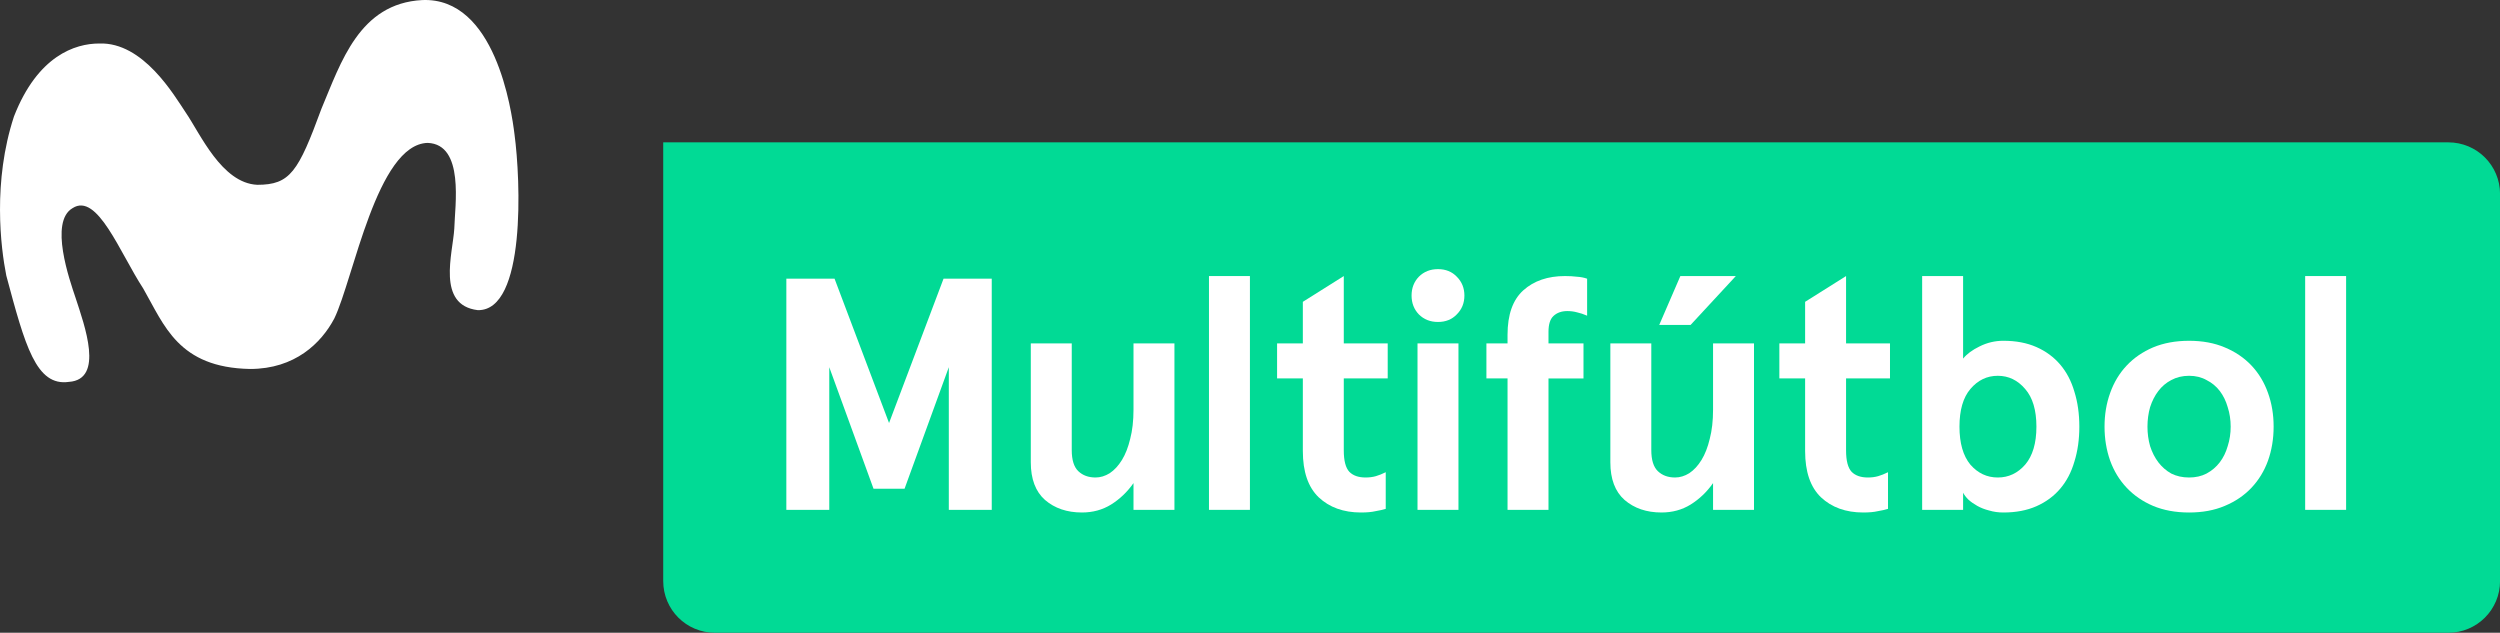 <?xml version="1.0" encoding="utf-8"?>
<!-- Generator: Adobe Illustrator 16.0.0, SVG Export Plug-In . SVG Version: 6.00 Build 0)  -->
<!DOCTYPE svg PUBLIC "-//W3C//DTD SVG 1.1//EN" "http://www.w3.org/Graphics/SVG/1.1/DTD/svg11.dtd">
<svg version="1.1" id="Capa_1" xmlns="http://www.w3.org/2000/svg" xmlns:xlink="http://www.w3.org/1999/xlink" x="0px" y="0px"
	 width="600px" height="151.859px" viewBox="0 0 600 151.859" enable-background="new 0 0 600 151.859" xml:space="preserve">
<rect x="0" y="0" width="600" height="151.859" fill="#333333" stroke="none"/>
<path fill="#01DA95" d="M159.172,34.163v105.275c0,6.882,5.539,12.421,12.421,12.421h415.998c6.882,0,12.423-5.539,12.423-12.421
	V46.586c0-6.882-5.541-12.421-12.423-12.421H159.197L159.172,34.163z"/>
<path fill="#FFFF00" d="M159.172,34.163l-0.025,0.001L159.172,34.163L159.172,34.163z"/>
<path fill="#FFFFFF" d="M123.487,32.291c-0.729-5.943-4.628-32.999-22.144-32.277c-15.118,0.8-19.514,14.979-24.191,26.068
	c-5.576,15.175-7.512,18.271-15.413,18.271c-8.543-0.397-13.705-12.31-17.146-17.317c-2.795-4.16-10.213-16.994-20.791-16.595
	c-5.761,0-14.764,2.932-20.443,17.494C-1.783,43.587,0.164,59.367,1.51,66.138c4.497,16.771,7.135,26.648,15.04,25.511
	c8.496-0.595,3.769-13.475,1.567-20.228c-1.407-4.203-6.347-18.208-0.691-21.473c5.938-3.831,11.321,10.689,16.942,19.284
	c5.063,8.81,8.408,18.995,25.646,19.321c10.774,0,17.1-6.21,20.226-12.128c4.618-9.542,10.227-41.823,22.41-42.129
	c8.887,0.354,6.506,15.183,6.382,20.563c-0.35,5.972-4.335,18.362,5.64,19.58C126.281,74.641,124.945,43.15,123.487,32.291
	L123.487,32.291z"/>
<g>
	<path fill="#FFFFFF" d="M188.723,66.888h11.571l13.077,34.634l13.076-34.634h11.571v55.478h-10.303V88.128l-10.62,29.165h-7.45
		l-10.62-29.165v34.237h-10.304L188.723,66.888z"/>
	<path fill="#FFFFFF" d="M272.04,122.365v-6.42c-1.479,2.113-3.276,3.831-5.39,5.151c-2.061,1.269-4.386,1.902-6.975,1.902
		c-3.593,0-6.552-1.004-8.876-3.012c-2.271-2.008-3.408-5.02-3.408-9.035V82.421h9.828v25.599c0,2.378,0.528,4.068,1.585,5.072
		s2.431,1.506,4.121,1.506c1.162,0,2.298-0.343,3.408-1.03c1.109-0.739,2.087-1.796,2.932-3.17c0.846-1.374,1.506-3.064,1.981-5.072
		c0.528-2.008,0.793-4.332,0.793-6.975v-15.93h9.827v39.944H272.04z"/>
	<path fill="#FFFFFF" d="M299.981,66.253v56.112h-9.827V66.253H299.981z"/>
	<path fill="#FFFFFF" d="M332.574,122.127c-0.687,0.212-1.506,0.396-2.457,0.555c-0.898,0.212-2.061,0.317-3.487,0.317
		c-4.174,0-7.556-1.215-10.145-3.646c-2.536-2.431-3.804-6.129-3.804-11.096V90.823H306.5v-8.401h6.182v-9.985l9.827-6.183v16.168
		h10.541v8.401h-10.541v17.276c0,2.483,0.449,4.201,1.348,5.151c0.897,0.898,2.192,1.348,3.883,1.348
		c0.898,0,1.718-0.105,2.457-0.317c0.739-0.211,1.532-0.528,2.378-0.95V122.127z"/>
	<path fill="#FFFFFF" d="M338.777,70.932c0-1.797,0.581-3.303,1.743-4.518c1.216-1.215,2.748-1.823,4.597-1.823
		c1.85,0,3.355,0.608,4.518,1.823c1.215,1.215,1.823,2.721,1.823,4.518c0,1.796-0.608,3.302-1.823,4.518
		c-1.162,1.215-2.668,1.822-4.518,1.822s-3.382-0.607-4.597-1.822C339.358,74.234,338.777,72.728,338.777,70.932z M350.031,82.423
		v39.944h-9.828V82.419L350.031,82.423z"/>
	<path fill="#FFFFFF" d="M356.737,82.421h5.072v-2.061c0-4.861,1.268-8.428,3.804-10.699s5.865-3.408,9.986-3.408
		c1.057,0,2.008,0.053,2.853,0.159c0.898,0.053,1.718,0.211,2.457,0.476v8.876c-0.845-0.37-1.638-0.634-2.377-0.793
		c-0.74-0.211-1.532-0.316-2.378-0.316c-1.374,0-2.483,0.396-3.329,1.188c-0.792,0.74-1.188,2.008-1.188,3.805v2.773h8.401v8.401
		h-8.401v31.543h-9.827V90.823h-5.072V82.421z"/>
	<path fill="#FFFFFF" d="M411.133,122.365v-6.42c-1.479,2.113-3.276,3.831-5.39,5.151c-2.061,1.269-4.386,1.902-6.975,1.902
		c-3.593,0-6.552-1.004-8.876-3.012c-2.272-2.008-3.408-5.02-3.408-9.035V82.421h9.828v25.599c0,2.378,0.528,4.068,1.585,5.072
		s2.431,1.506,4.121,1.506c1.162,0,2.298-0.343,3.407-1.03c1.11-0.739,2.088-1.796,2.933-3.17c0.846-1.374,1.506-3.064,1.981-5.072
		c0.528-2.008,0.793-4.332,0.793-6.975v-15.93h9.827v39.944H411.133z M403.287,66.253h13.314l-10.857,11.729h-7.529L403.287,66.253z
		"/>
	<path fill="#FFFFFF" d="M453.122,122.127c-0.688,0.212-1.506,0.396-2.457,0.555c-0.898,0.212-2.061,0.317-3.487,0.317
		c-4.174,0-7.556-1.215-10.145-3.646c-2.536-2.431-3.805-6.129-3.805-11.096V90.823h-6.182v-8.401h6.182v-9.985l9.828-6.183v16.168
		h10.541v8.401h-10.541v17.276c0,2.483,0.449,4.201,1.347,5.151c0.898,0.898,2.193,1.348,3.884,1.348
		c0.898,0,1.717-0.105,2.457-0.317c0.739-0.211,1.532-0.528,2.377-0.95L453.122,122.127z"/>
	<path fill="#FFFFFF" d="M499.042,102.395c0,3.065-0.396,5.865-1.189,8.401c-0.739,2.536-1.875,4.702-3.407,6.499
		c-1.532,1.796-3.435,3.196-5.707,4.2c-2.271,1.004-4.913,1.506-7.925,1.506c-1.216,0-2.352-0.159-3.408-0.476
		c-1.057-0.265-2.008-0.634-2.853-1.109c-0.846-0.476-1.559-0.978-2.141-1.506c-0.581-0.581-1.004-1.137-1.268-1.665v4.121h-9.828
		V66.254h9.828v19.813c0.898-1.109,2.219-2.087,3.963-2.933c1.796-0.898,3.698-1.347,5.706-1.347c3.012,0,5.653,0.502,7.925,1.505
		c2.272,1.004,4.174,2.404,5.706,4.201c1.532,1.796,2.669,3.962,3.408,6.498C498.646,96.529,499.041,99.329,499.042,102.395
		L499.042,102.395z M488.739,102.395c0-3.962-0.898-6.974-2.694-9.034c-1.797-2.114-3.989-3.171-6.578-3.171
		s-4.781,1.057-6.578,3.171c-1.743,2.061-2.615,5.072-2.615,9.034c0,3.963,0.872,7.001,2.615,9.114
		c1.797,2.061,3.989,3.091,6.578,3.091s4.781-1.03,6.578-3.091C487.84,109.396,488.739,106.358,488.739,102.395z"/>
	<path fill="#FFFFFF" d="M505.089,102.395c0-2.905,0.449-5.6,1.347-8.083c0.898-2.536,2.22-4.729,3.963-6.578
		c1.744-1.85,3.857-3.303,6.341-4.359c2.536-1.057,5.415-1.585,8.639-1.585c3.223,0,6.076,0.528,8.56,1.585
		c2.536,1.057,4.676,2.51,6.419,4.359c1.744,1.849,3.064,4.042,3.963,6.578c0.898,2.483,1.348,5.178,1.348,8.083
		c0,2.906-0.449,5.627-1.348,8.164c-0.898,2.482-2.219,4.649-3.963,6.498c-1.743,1.85-3.883,3.303-6.419,4.359
		c-2.483,1.057-5.337,1.585-8.56,1.585c-3.224,0-6.104-0.528-8.639-1.585c-2.483-1.058-4.597-2.51-6.341-4.359
		c-1.743-1.849-3.064-4.016-3.963-6.498C505.538,108.022,505.089,105.301,505.089,102.395z M515.392,102.395
		c0,1.639,0.212,3.197,0.634,4.677c0.476,1.479,1.137,2.773,1.981,3.883c0.846,1.109,1.876,2.008,3.091,2.694
		c1.269,0.635,2.695,0.951,4.28,0.951s2.985-0.316,4.2-0.951c1.269-0.687,2.325-1.585,3.17-2.694
		c0.846-1.109,1.479-2.404,1.902-3.883c0.476-1.479,0.713-3.038,0.713-4.677c0-1.638-0.237-3.196-0.713-4.676
		c-0.423-1.479-1.057-2.773-1.902-3.883c-0.845-1.109-1.901-1.981-3.17-2.615c-1.215-0.688-2.615-1.03-4.2-1.03
		s-3.012,0.343-4.28,1.03c-1.215,0.634-2.245,1.506-3.091,2.615c-0.845,1.109-1.506,2.404-1.981,3.883
		C515.604,99.198,515.392,100.757,515.392,102.395z"/>
	<path fill="#FFFFFF" d="M563.065,66.253v56.112h-9.827V66.253H563.065z"/>
</g>
</svg>
